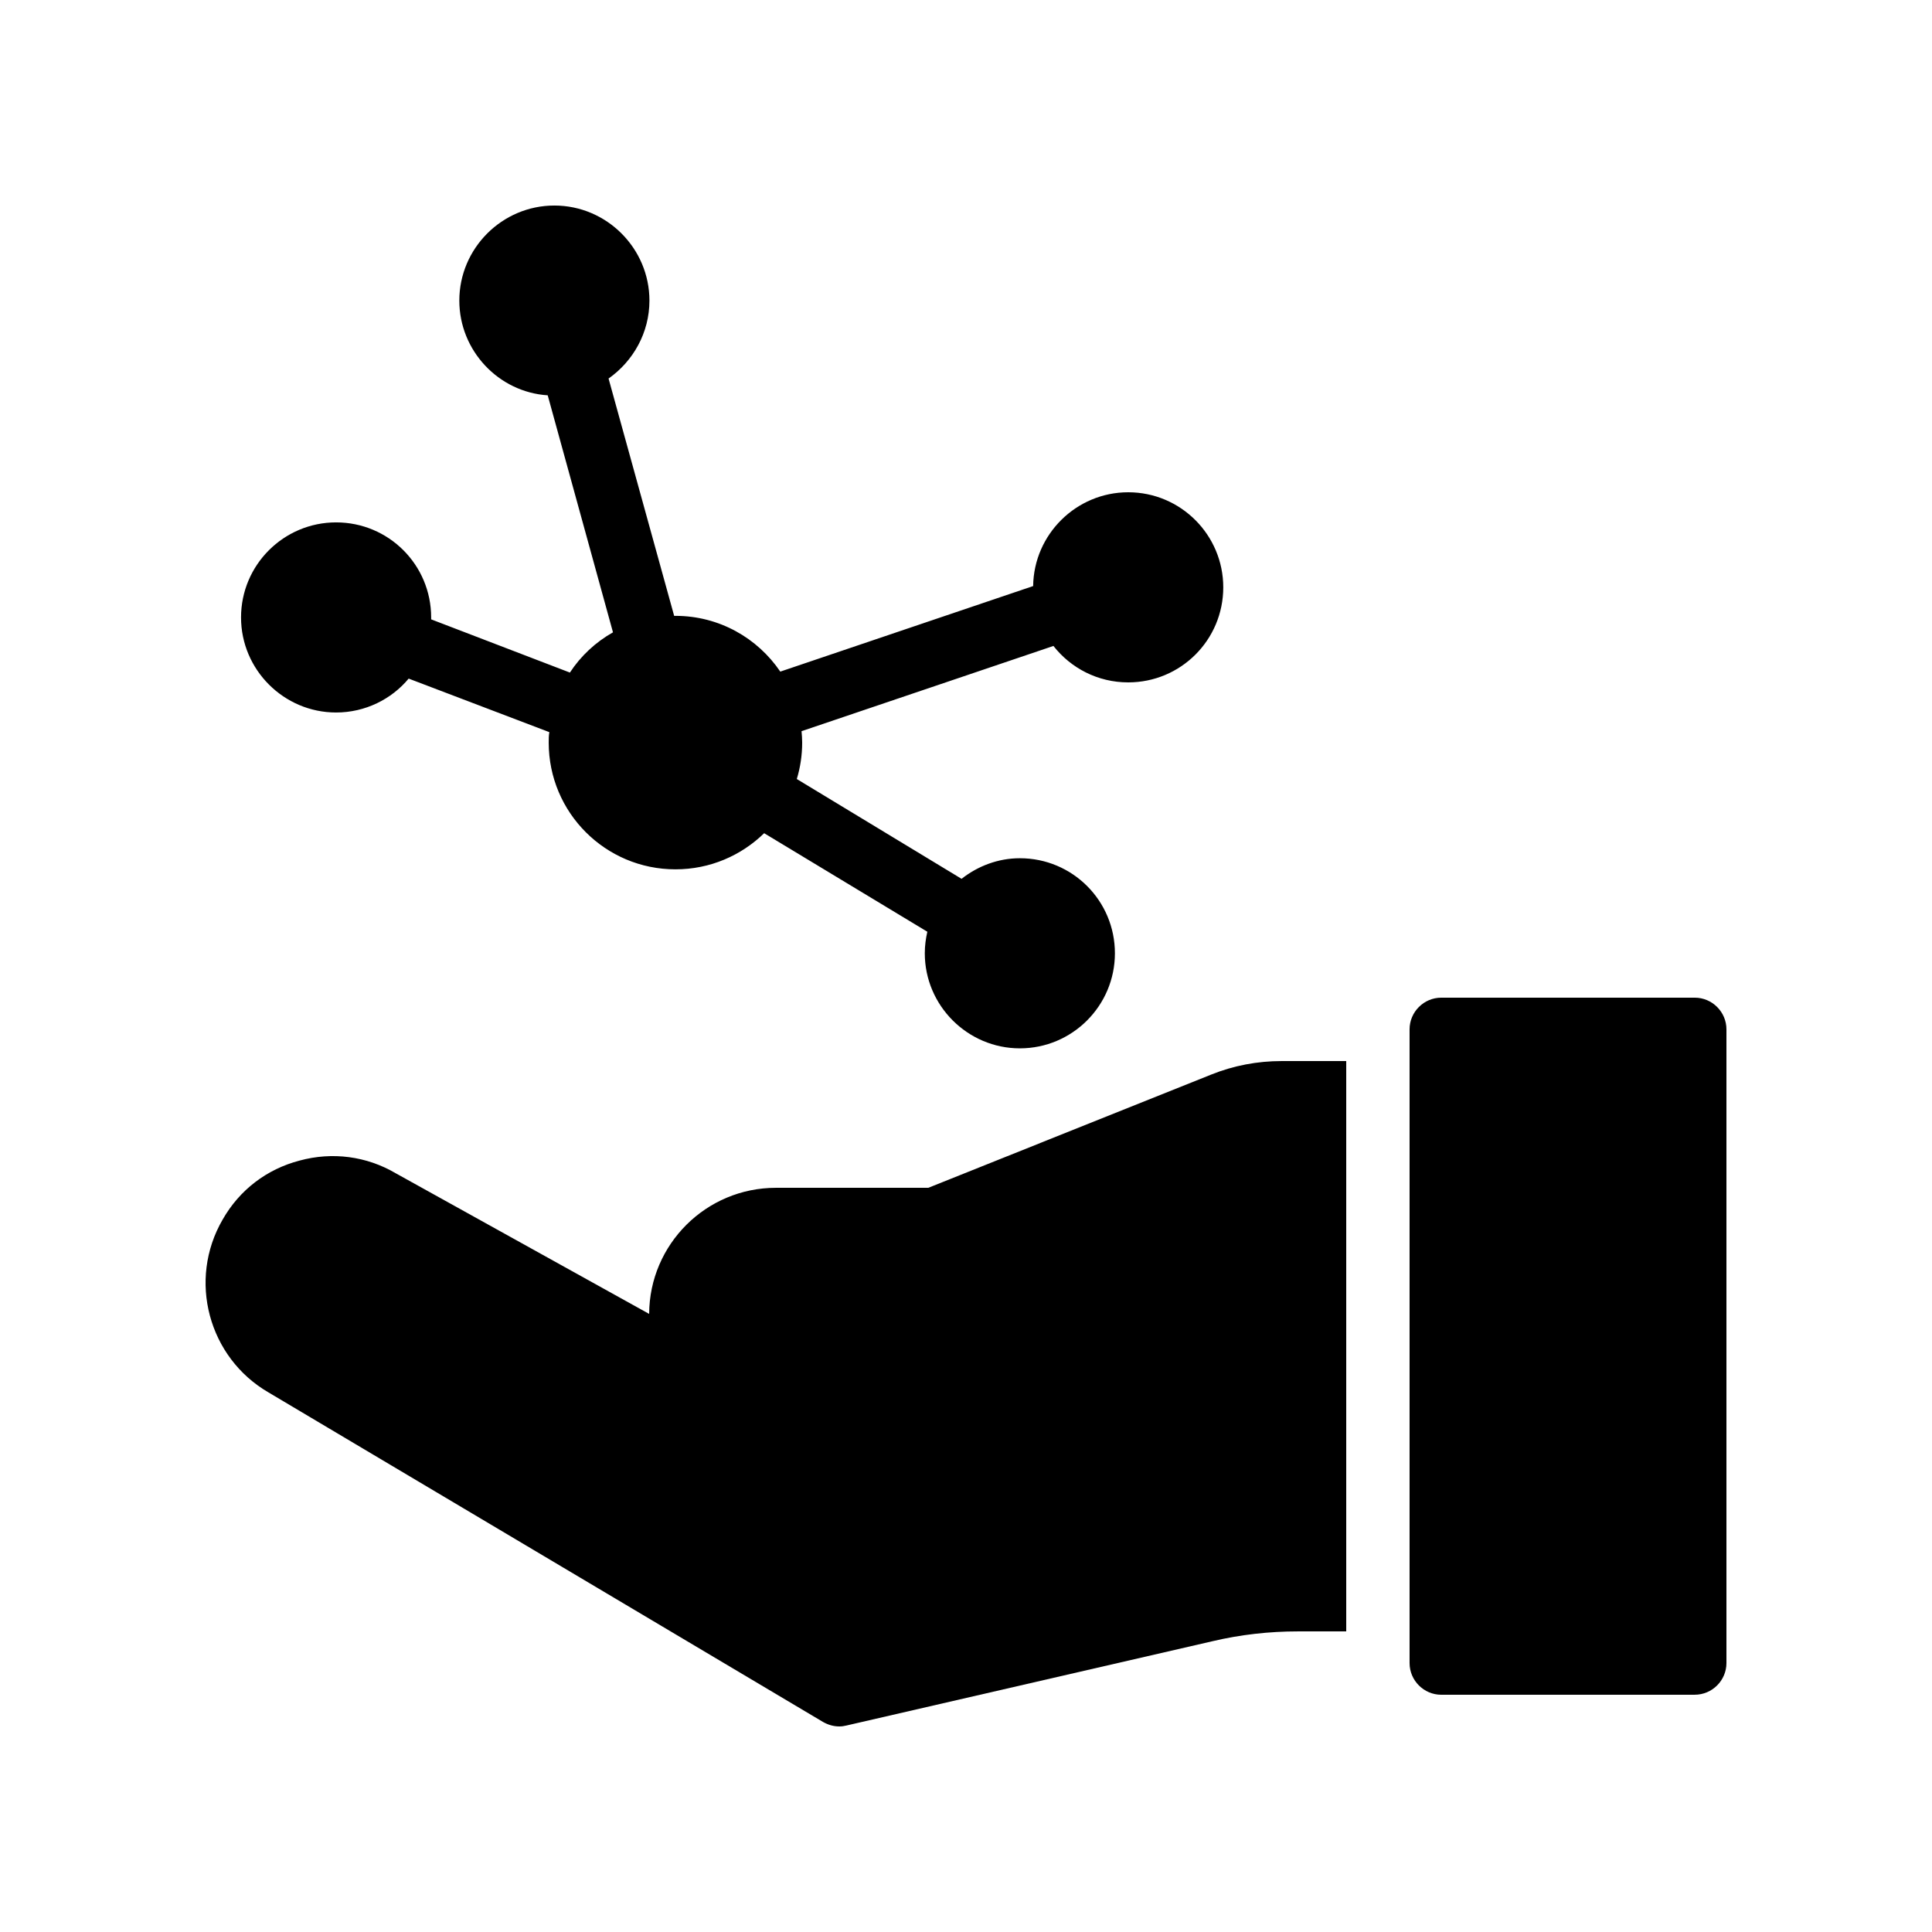 <?xml version="1.0" encoding="UTF-8"?>
<!-- Uploaded to: ICON Repo, www.iconrepo.com, Generator: ICON Repo Mixer Tools -->
<svg fill="#000000" width="800px" height="800px" version="1.1" viewBox="144 144 512 512" xmlns="http://www.w3.org/2000/svg">
 <g>
  <path d="m233.07 332.82c7.727 0 14.695-3.527 19.23-8.984l37.281 14.191c-0.168 0.922-0.168 1.848-0.168 2.769 0 18.559 15.031 33.586 33.586 33.586 9.238 0 17.465-3.695 23.512-9.574l43.242 26.113c-0.418 1.848-0.672 3.695-0.672 5.711 0 13.855 11.336 25.191 25.191 25.191 13.938 0 25.191-11.336 25.191-25.191 0-13.938-11.25-25.191-25.191-25.191-5.793 0-11.168 2.098-15.449 5.457l-43.664-26.449c0.922-3.023 1.426-6.297 1.426-9.656 0-1.008-0.082-2.016-0.168-3.023l66.754-22.586c4.617 5.879 11.754 9.656 19.816 9.656 13.938 0 25.191-11.25 25.191-25.191 0-13.855-11.25-25.191-25.191-25.191-13.77 0-25.023 11.168-25.191 24.855l-67.008 22.672c-6.047-8.902-16.207-14.777-27.793-14.777h-0.336l-17.383-62.891c6.551-4.617 10.832-12.176 10.832-20.656 0-13.855-11.336-25.191-25.191-25.191s-25.191 11.336-25.191 25.191c0 13.266 10.41 24.266 23.426 25.105l17.297 62.809c-4.617 2.602-8.566 6.297-11.418 10.664l-36.777-14.105 0.008-0.504c0-13.938-11.25-25.191-25.191-25.191-13.855 0-25.191 11.25-25.191 25.191 0 13.855 11.336 25.191 25.191 25.191z"/>
  <path d="m215.18 513.02 146.95 87.328c1.344 0.754 2.769 1.176 4.281 1.176 0.672 0 1.258-0.082 1.93-0.25l96.984-22.336c7.473-1.762 15.031-2.602 22.672-2.602l12.766-0.004v-151.14h-17.129c-6.383 0-12.68 1.176-18.727 3.609l-74.898 29.98h-40.391c-18.473 0-33.504 14.945-33.586 33.418l-67.176-37.281c-7.727-4.535-16.793-5.711-25.441-3.359-8.734 2.266-15.953 7.809-20.402 15.617-9.324 16.039-3.781 36.613 12.172 45.848z"/>
  <path d="m525.95 593.12h67.176c4.617 0 8.398-3.777 8.398-8.398v-167.93c0-4.617-3.777-8.398-8.398-8.398h-67.176c-4.617 0-8.398 3.777-8.398 8.398v167.94c0.004 4.617 3.781 8.395 8.398 8.395z"/>
 </g>
</svg>